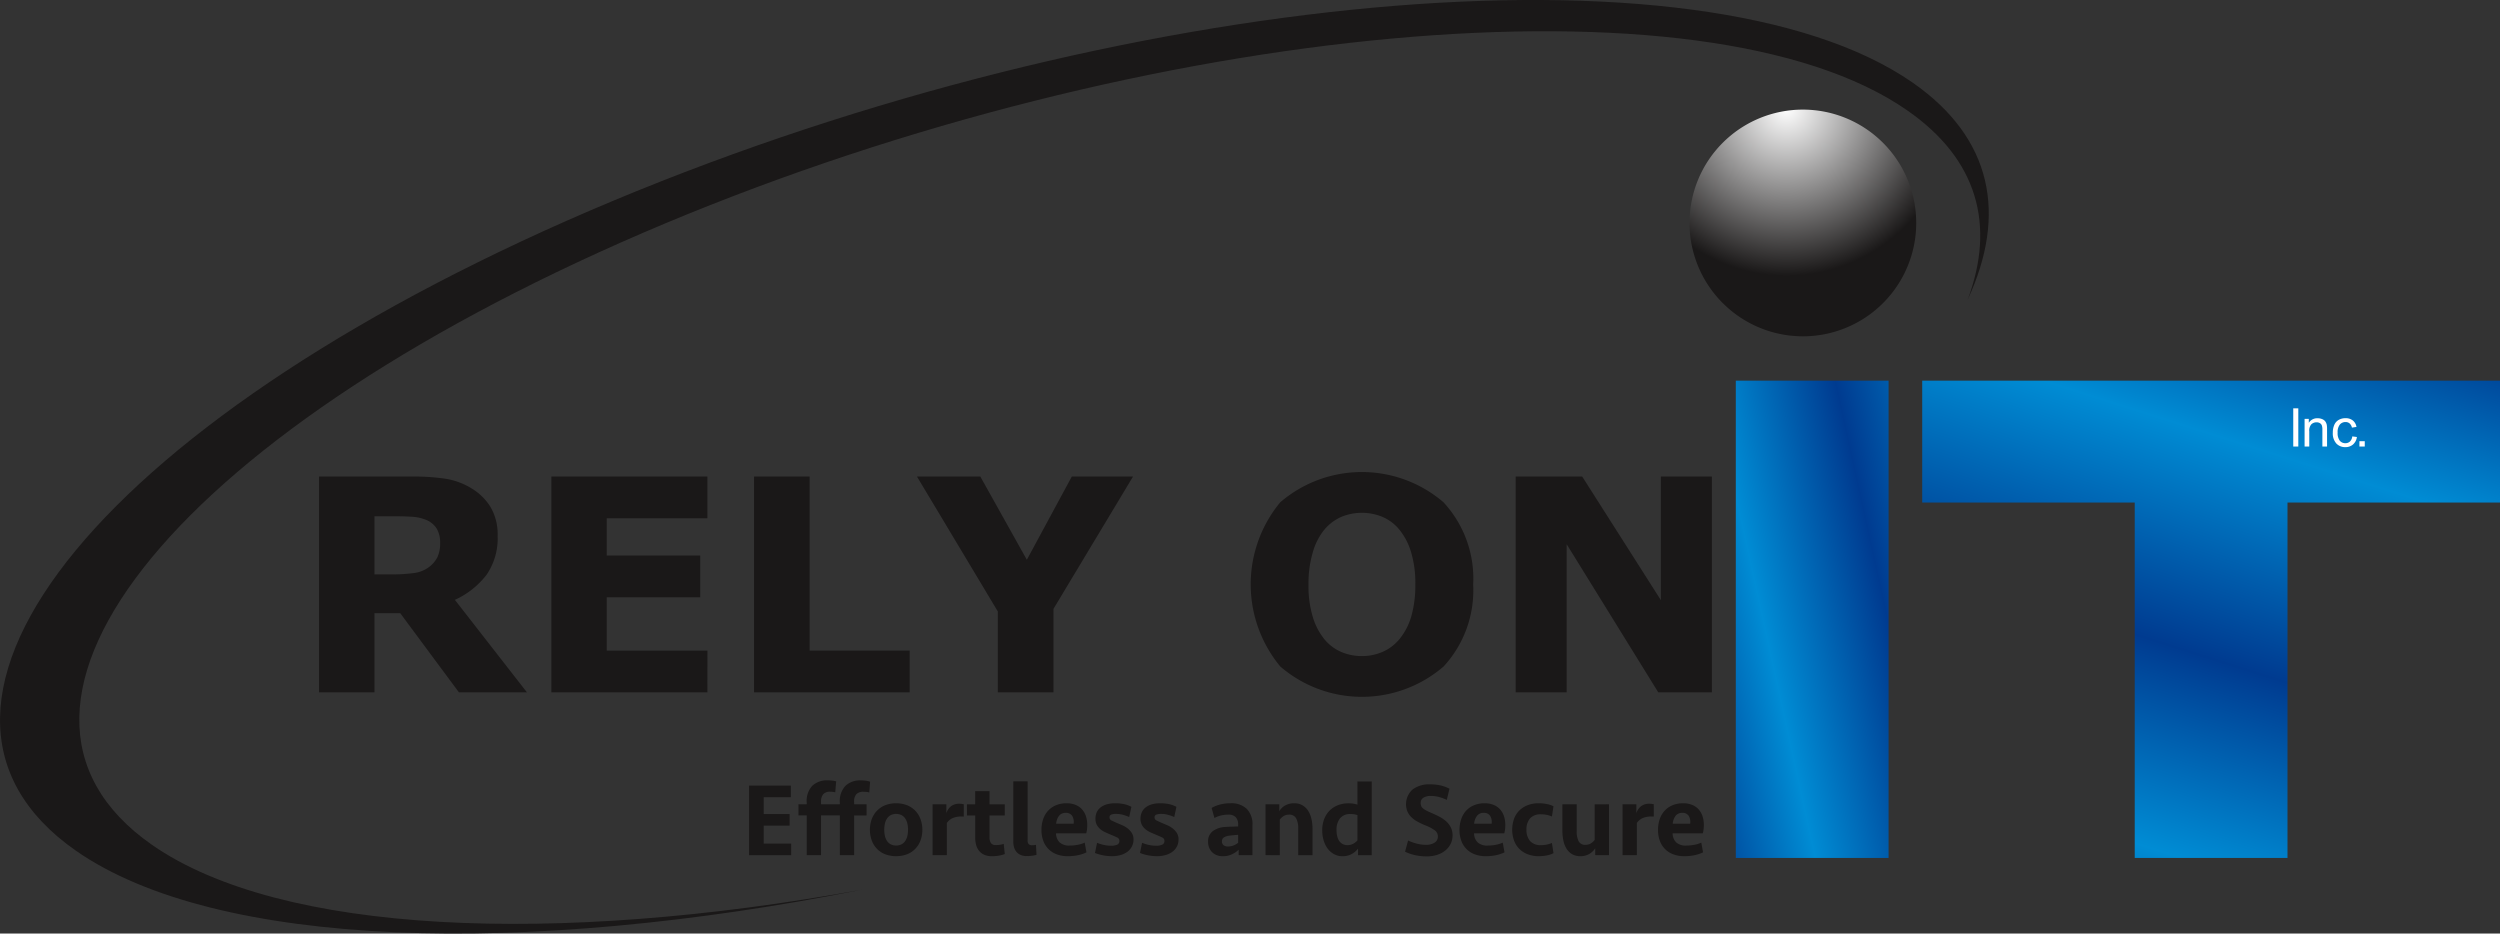 <?xml version="1.0" encoding="utf-8"?>
<svg xmlns="http://www.w3.org/2000/svg" xmlns:xlink="http://www.w3.org/1999/xlink" width="187.462" height="70" viewBox="0 0 187.462 70"><rect x="0" y="0" width="187.462" height="70" fill="#333333" stroke="none"/><defs><style>.a{fill:url(#a);}.b,.d,.e{fill-rule:evenodd;}.b{fill:url(#b);}.c{fill:#fff;}.d,.f{fill:#1a1818;}.e{fill:url(#c);}</style><linearGradient id="a" x1="-0.23" y1="1.001" x2="1.9" y2="-0.461" gradientUnits="objectBoundingBox"><stop offset="0" stop-color="#003b90"/><stop offset="0.24" stop-color="#008cd4"/><stop offset="0.5" stop-color="#003b90"/><stop offset="0.78" stop-color="#008cd4"/><stop offset="1" stop-color="#003b90"/></linearGradient><linearGradient id="b" x1="0.066" y1="1.254" x2="0.629" y2="-0.207" xlink:href="#a"/><radialGradient id="c" cx="383.682" cy="301.349" r="12.576" gradientTransform="translate(0.013 0)" gradientUnits="userSpaceOnUse"><stop offset="0" stop-color="#fff"/><stop offset="1" stop-color="#1a1818"/></radialGradient></defs><g transform="translate(-69.048 -281.52)"><rect class="a" width="11.455" height="35.789" transform="translate(199.207 310.063)"/><path class="b" d="M418.757,350.773h43.326v9.14H446.147v26.649H434.692V359.913H418.757Z" transform="translate(-205.572 -40.71)"/><g transform="translate(240.634 311.003)"><path class="c" d="M.373,0V-2.863H.752V0Zm.85,0V-2.074h.316v.295a.746.746,0,0,1,.66-.342.866.866,0,0,1,.345.067.542.542,0,0,1,.235.177.678.678,0,0,1,.109.26,2.013,2.013,0,0,1,.02.342V0H2.557V-1.262a.947.947,0,0,0-.041-.321.338.338,0,0,0-.146-.17.463.463,0,0,0-.245-.063.57.57,0,0,0-.388.143.7.7,0,0,0-.163.541V0ZM4.8-.76l.346.045a.9.9,0,0,1-.29.56.845.845,0,0,1-.573.2.891.891,0,0,1-.685-.278,1.129,1.129,0,0,1-.259-.8,1.444,1.444,0,0,1,.111-.588A.776.776,0,0,1,3.786-2a1,1,0,0,1,.5-.126.861.861,0,0,1,.553.171.784.784,0,0,1,.275.485l-.342.053a.568.568,0,0,0-.173-.314.447.447,0,0,0-.3-.105.546.546,0,0,0-.432.19.9.9,0,0,0-.166.6.934.934,0,0,0,.16.607.521.521,0,0,0,.418.189.493.493,0,0,0,.346-.127A.63.63,0,0,0,4.8-.76ZM5.335,0V-.4h.4V0Z" transform="translate(0 4)"/></g><path class="d" d="M212.472,287.717c5.965,4.155,7.092,9.882,4.125,16.262,2.077-5.549.772-10.505-4.54-14.185-15.075-10.505-56.918-6.677-93.151,8.487-36.264,15.194-53.535,36.085-38.459,46.591,9.645,6.707,30.21,7.567,53.268,3.353-25.4,5.075-48.43,4.422-58.965-2.908-15.758-10.98,2.285-32.851,40.24-48.727C152.913,280.744,196.685,276.737,212.472,287.717Z" transform="translate(0 0)"/><path class="e" d="M384.938,318.457a8.5,8.5,0,1,0-8.517-8.487A8.511,8.511,0,0,0,384.938,318.457Z" transform="translate(-180.686 -11.718)"/><g transform="translate(92.977 316.916)"><path class="f" d="M142.688,384.4h-5.1l-4.4-5.934h-1.933V384.4H127.1V368.217h7a16.12,16.12,0,0,1,2.467.163,5.331,5.331,0,0,1,1.935.706,4.222,4.222,0,0,1,1.45,1.408,4.034,4.034,0,0,1,.538,2.168,4.81,4.81,0,0,1-.832,2.923,6.273,6.273,0,0,1-2.374,1.88Zm-6.51-11.226a2.064,2.064,0,0,0-.25-1.043,1.679,1.679,0,0,0-.859-.685,3.172,3.172,0,0,0-.989-.212q-.565-.038-1.315-.038h-1.511v4.358h1.282a11.9,11.9,0,0,0,1.674-.1,2.4,2.4,0,0,0,1.13-.446,2.166,2.166,0,0,0,.636-.744A2.492,2.492,0,0,0,136.178,373.172Z" transform="translate(-127.104 -367.88)"/><path class="f" d="M181.048,384.4h-11.7V368.217h11.7v3.13H173.5v2.793h7.01v3.13H173.5v4h7.553Z" transform="translate(-151.934 -367.88)"/><path class="f" d="M217.9,384.4H206.231V368.217H210.4v13.052h7.5Z" transform="translate(-173.618 -367.88)"/><path class="f" d="M252.072,368.217l-5.966,9.922v6.26h-4.173v-6.064l-6.064-10.118h4.751l3.488,6.242,3.373-6.242Z" transform="translate(-191.04 -367.88)"/><path class="f" d="M313.273,375.832a8.432,8.432,0,0,1-2.217,6.146,9.374,9.374,0,0,1-12.248,0,9.656,9.656,0,0,1,0-12.313,9.393,9.393,0,0,1,12.237,0A8.415,8.415,0,0,1,313.273,375.832Zm-5.531,4.1a4.847,4.847,0,0,0,.9-1.744,8.473,8.473,0,0,0,.293-2.364,8,8,0,0,0-.337-2.478,4.813,4.813,0,0,0-.88-1.652,3.3,3.3,0,0,0-1.277-.945,4.05,4.05,0,0,0-3-.011,3.5,3.5,0,0,0-1.288.935,4.6,4.6,0,0,0-.886,1.679,8.176,8.176,0,0,0-.342,2.483,8,8,0,0,0,.331,2.462,4.865,4.865,0,0,0,.875,1.657,3.34,3.34,0,0,0,1.272.945,3.926,3.926,0,0,0,1.532.3,3.882,3.882,0,0,0,1.532-.31A3.369,3.369,0,0,0,307.742,379.929Z" transform="translate(-226.736 -367.399)"/><path class="f" d="M359.506,384.4h-4.021l-6.868-11.107V384.4h-3.825V368.217h4.988l5.9,9.27v-9.27h3.825Z" transform="translate(-255.069 -367.88)"/></g><g transform="translate(125.218 340.037)"><path class="f" d="M205.33,424.447h3.132v.87h-2.036v1.26h1.942v.87h-1.942v1.347h2.06v.87H205.33Z" transform="translate(-205.33 -424.055)"/><path class="f" d="M217.418,429.1v-2.976h-1.41V429.1h-1.073v-2.976h-.619v-.838h.619v-.133a1.654,1.654,0,0,1,.426-1.26,1.6,1.6,0,0,1,1.14-.4,3.2,3.2,0,0,1,.352.02,1.411,1.411,0,0,1,.29.059l-.07.822a1.051,1.051,0,0,0-.176-.035,1.615,1.615,0,0,0-.192-.012.664.664,0,0,0-.536.192.867.867,0,0,0-.161.568v.18h1.41v-.133a1.648,1.648,0,0,1,.43-1.257,1.6,1.6,0,0,1,1.144-.4,3.3,3.3,0,0,1,.356.02,1.372,1.372,0,0,1,.341.082l-.063.807a.939.939,0,0,0-.208-.043,2.16,2.16,0,0,0-.223-.012.716.716,0,0,0-.533.176.815.815,0,0,0-.172.583v.18h.932v.838h-.932V429.1Z" transform="translate(-210.613 -423.497)"/><path class="f" d="M231.244,429.647a2.277,2.277,0,0,1-.129.775,1.829,1.829,0,0,1-.38.631,1.744,1.744,0,0,1-.615.422,2.393,2.393,0,0,1-1.684,0,1.739,1.739,0,0,1-.615-.422,1.829,1.829,0,0,1-.38-.631,2.392,2.392,0,0,1,0-1.55,1.821,1.821,0,0,1,.38-.631,1.789,1.789,0,0,1,.615-.427,2.341,2.341,0,0,1,1.684,0,1.8,1.8,0,0,1,.615.427,1.821,1.821,0,0,1,.38.631A2.276,2.276,0,0,1,231.244,429.647Zm-1.073,0a2.1,2.1,0,0,0-.047-.45,1.14,1.14,0,0,0-.152-.38.785.785,0,0,0-.278-.263.936.936,0,0,0-.834,0,.8.8,0,0,0-.274.263,1.141,1.141,0,0,0-.152.38,2.1,2.1,0,0,0-.047.45,2.046,2.046,0,0,0,.047.446,1.149,1.149,0,0,0,.152.376.8.8,0,0,0,.274.262.932.932,0,0,0,.834,0,.785.785,0,0,0,.278-.262,1.148,1.148,0,0,0,.152-.376A2.046,2.046,0,0,0,230.171,429.647Z" transform="translate(-218.252 -425.943)"/><path class="f" d="M241.054,428.708h-.18a1.559,1.559,0,0,0-.666.125,1.016,1.016,0,0,0-.423.36v2.412h-1.073v-3.814h1.034v.673a1.069,1.069,0,0,1,.348-.525,1,1,0,0,1,.638-.188,1.208,1.208,0,0,1,.321.039Z" transform="translate(-224.954 -425.999)"/><path class="f" d="M244.964,426.441h.619v-.987h1.073v.987H247.8v.838h-1.143v1.637a.789.789,0,0,0,.1.423.421.421,0,0,0,.387.157,1.927,1.927,0,0,0,.579-.086l.078.76a2.221,2.221,0,0,1-.431.117,2.93,2.93,0,0,1-.517.047,1.445,1.445,0,0,1-.583-.106,1.036,1.036,0,0,1-.392-.294,1.2,1.2,0,0,1-.223-.439,2.015,2.015,0,0,1-.07-.548v-1.668h-.619Z" transform="translate(-228.628 -424.647)"/><path class="f" d="M254.473,428.112a.417.417,0,0,0,.075.27.313.313,0,0,0,.254.09,1.456,1.456,0,0,0,.149-.008,1.234,1.234,0,0,0,.149-.023l.039.751a2.369,2.369,0,0,1-.329.066,2.724,2.724,0,0,1-.384.027,1.163,1.163,0,0,1-.486-.089.858.858,0,0,1-.317-.243.933.933,0,0,1-.172-.345,1.546,1.546,0,0,1-.051-.4v-4.526h1.073Z" transform="translate(-233.587 -423.609)"/><path class="f" d="M260.39,427.658a1.793,1.793,0,0,1,.67.117,1.307,1.307,0,0,1,.489.333,1.455,1.455,0,0,1,.3.517,2.107,2.107,0,0,1,.1.678,2.679,2.679,0,0,1-.019.317,1.8,1.8,0,0,1-.059.293h-2.263a.966.966,0,0,0,.258.668,1.046,1.046,0,0,0,.775.249,3.119,3.119,0,0,0,.6-.057,2.253,2.253,0,0,0,.517-.163l.133.728a2.61,2.61,0,0,1-.642.215,3.678,3.678,0,0,1-.744.075,2.345,2.345,0,0,1-.846-.141,1.724,1.724,0,0,1-.622-.4,1.7,1.7,0,0,1-.388-.622,2.327,2.327,0,0,1-.133-.8,2.481,2.481,0,0,1,.129-.818,1.779,1.779,0,0,1,.372-.634,1.659,1.659,0,0,1,.591-.407A2.027,2.027,0,0,1,260.39,427.658Zm-.063.72a.6.6,0,0,0-.5.231,1.1,1.1,0,0,0-.208.583h1.308a.877.877,0,0,0-.11-.591A.54.54,0,0,0,260.328,428.378Z" transform="translate(-236.592 -425.943)"/><path class="f" d="M271.148,430.363a1.126,1.126,0,0,1-.47.941,1.584,1.584,0,0,1-.517.242,2.439,2.439,0,0,1-.65.082,3.484,3.484,0,0,1-.646-.067,3.031,3.031,0,0,1-.607-.176l.157-.76a3.179,3.179,0,0,0,.517.16,2.466,2.466,0,0,0,.54.059,1.09,1.09,0,0,0,.442-.078.283.283,0,0,0,.176-.281.274.274,0,0,0-.172-.263q-.173-.082-.454-.2-.228-.094-.439-.192a1.62,1.62,0,0,1-.372-.235,1.1,1.1,0,0,1-.258-.321.969.969,0,0,1-.1-.458,1.1,1.1,0,0,1,.113-.517.992.992,0,0,1,.313-.361,1.435,1.435,0,0,1,.47-.211,2.309,2.309,0,0,1,.584-.07,3.224,3.224,0,0,1,.63.06,2.084,2.084,0,0,1,.584.209l-.164.765a3.2,3.2,0,0,0-.474-.168,1.9,1.9,0,0,0-.5-.067,1.072,1.072,0,0,0-.364.051.205.205,0,0,0-.137.215.25.25,0,0,0,.164.235c.11.052.24.112.392.18l.38.16a1.875,1.875,0,0,1,.4.231,1.371,1.371,0,0,1,.321.34A.873.873,0,0,1,271.148,430.363Z" transform="translate(-242.322 -425.943)"/><path class="f" d="M279.337,430.363a1.126,1.126,0,0,1-.47.941,1.584,1.584,0,0,1-.517.242,2.437,2.437,0,0,1-.65.082,3.483,3.483,0,0,1-.646-.067,3.028,3.028,0,0,1-.607-.176l.157-.76a3.181,3.181,0,0,0,.517.16,2.471,2.471,0,0,0,.54.059,1.091,1.091,0,0,0,.443-.078.283.283,0,0,0,.176-.281.274.274,0,0,0-.172-.263q-.173-.082-.454-.2-.227-.094-.439-.192a1.607,1.607,0,0,1-.372-.235,1.089,1.089,0,0,1-.258-.321.963.963,0,0,1-.1-.458,1.1,1.1,0,0,1,.114-.517.988.988,0,0,1,.313-.361,1.436,1.436,0,0,1,.47-.211,2.305,2.305,0,0,1,.583-.07,3.229,3.229,0,0,1,.631.06,2.086,2.086,0,0,1,.583.209l-.164.765a3.182,3.182,0,0,0-.474-.168,1.9,1.9,0,0,0-.5-.067,1.074,1.074,0,0,0-.364.051.206.206,0,0,0-.137.215.25.25,0,0,0,.164.235c.11.052.24.112.392.18l.38.16a1.875,1.875,0,0,1,.4.231,1.37,1.37,0,0,1,.321.34A.869.869,0,0,1,279.337,430.363Z" transform="translate(-247.135 -425.943)"/><path class="f" d="M291.129,431.143a1.9,1.9,0,0,1-.509.345,1.587,1.587,0,0,1-.689.141,1.205,1.205,0,0,1-.454-.082.99.99,0,0,1-.345-.227,1.032,1.032,0,0,1-.219-.341,1.148,1.148,0,0,1-.078-.431.952.952,0,0,1,.352-.8,1.72,1.72,0,0,1,.963-.313c.157-.011.319-.018.486-.023l.454-.016v-.133a.789.789,0,0,0-.18-.56.742.742,0,0,0-.564-.192,2.194,2.194,0,0,0-.564.07,2.158,2.158,0,0,0-.47.18l-.211-.751a2.5,2.5,0,0,1,.658-.263,3.163,3.163,0,0,1,.775-.09,1.657,1.657,0,0,1,1.194.415,1.621,1.621,0,0,1,.435,1.229v2.248h-1.034Zm-.807-.243a1.127,1.127,0,0,0,.423-.078,1.382,1.382,0,0,0,.345-.2v-.6l-.352.032c-.125.01-.24.023-.345.038a1.008,1.008,0,0,0-.376.13.329.329,0,0,0-.141.3.333.333,0,0,0,.122.282A.517.517,0,0,0,290.323,430.9Z" transform="translate(-254.418 -425.943)"/><path class="f" d="M299.285,431.55v-3.814h1.034v.517a1.172,1.172,0,0,1,.478-.45,1.4,1.4,0,0,1,.634-.145,1.211,1.211,0,0,1,.631.157,1.262,1.262,0,0,1,.427.419,1.954,1.954,0,0,1,.243.611,3.334,3.334,0,0,1,.078.724v1.982h-1.073v-1.99a1.542,1.542,0,0,0-.16-.783.57.57,0,0,0-.529-.266.743.743,0,0,0-.407.11,1.035,1.035,0,0,0-.282.258v2.671Z" transform="translate(-260.561 -425.943)"/><path class="f" d="M313.314,429.217h-1.025v-.494a1.47,1.47,0,0,1-.481.411,1.423,1.423,0,0,1-.693.161,1.289,1.289,0,0,1-.607-.145,1.438,1.438,0,0,1-.478-.4,1.972,1.972,0,0,1-.314-.615,2.549,2.549,0,0,1-.113-.779,2.276,2.276,0,0,1,.157-.873,1.773,1.773,0,0,1,1.046-1.023,2.176,2.176,0,0,1,.763-.133,2.281,2.281,0,0,1,.372.028,1.776,1.776,0,0,1,.3.074v-1.738h1.072Zm-1.832-.752a.912.912,0,0,0,.435-.1,1.174,1.174,0,0,0,.325-.254v-1.9a1.534,1.534,0,0,0-.517-.078.963.963,0,0,0-.783.317,1.326,1.326,0,0,0-.267.881,2.035,2.035,0,0,0,.047.451,1.075,1.075,0,0,0,.145.356.718.718,0,0,0,.251.235A.73.73,0,0,0,311.481,428.464Z" transform="translate(-266.625 -423.609)"/><path class="f" d="M328.243,428.041a1.435,1.435,0,0,1-.141.634,1.494,1.494,0,0,1-.4.5,1.839,1.839,0,0,1-.615.329,2.572,2.572,0,0,1-.8.117,3.945,3.945,0,0,1-.834-.09,3.361,3.361,0,0,1-.772-.262l.227-.838a3.826,3.826,0,0,0,.631.227,2.723,2.723,0,0,0,.717.094,1.148,1.148,0,0,0,.638-.161.522.522,0,0,0,.247-.466.558.558,0,0,0-.235-.462,3.192,3.192,0,0,0-.72-.376,5.169,5.169,0,0,1-.611-.293,1.977,1.977,0,0,1-.446-.341,1.372,1.372,0,0,1-.278-.419,1.48,1.48,0,0,1,.392-1.628,2.052,2.052,0,0,1,1.311-.388,3.592,3.592,0,0,1,.775.078,2.721,2.721,0,0,1,.682.251l-.2.838a3.294,3.294,0,0,0-.576-.216,2.338,2.338,0,0,0-.615-.082,1.057,1.057,0,0,0-.556.129.438.438,0,0,0-.211.4.624.624,0,0,0,.035.219.443.443,0,0,0,.129.176,1.355,1.355,0,0,0,.246.164c.1.054.231.116.388.184q.313.133.6.282a2.47,2.47,0,0,1,.505.345,1.567,1.567,0,0,1,.352.454A1.278,1.278,0,0,1,328.243,428.041Z" transform="translate(-275.493 -423.921)"/><path class="f" d="M336.446,427.658a1.793,1.793,0,0,1,.67.117,1.3,1.3,0,0,1,.489.333,1.461,1.461,0,0,1,.3.517,2.119,2.119,0,0,1,.1.678,2.592,2.592,0,0,1-.019.317,1.9,1.9,0,0,1-.059.293h-2.263a.964.964,0,0,0,.258.668,1.046,1.046,0,0,0,.775.249,3.124,3.124,0,0,0,.6-.057,2.265,2.265,0,0,0,.517-.163l.133.728a2.6,2.6,0,0,1-.642.215,3.68,3.68,0,0,1-.744.075,2.345,2.345,0,0,1-.846-.141,1.722,1.722,0,0,1-.623-.4,1.7,1.7,0,0,1-.387-.622,2.317,2.317,0,0,1-.134-.8,2.481,2.481,0,0,1,.129-.818,1.785,1.785,0,0,1,.372-.634,1.659,1.659,0,0,1,.591-.407A2.027,2.027,0,0,1,336.446,427.658Zm-.062.72a.6.6,0,0,0-.505.231,1.1,1.1,0,0,0-.208.583h1.308a.877.877,0,0,0-.11-.591A.54.54,0,0,0,336.384,428.378Z" transform="translate(-281.301 -425.943)"/><path class="f" d="M346.175,427.658a3.019,3.019,0,0,1,.584.059,1.78,1.78,0,0,1,.5.168l-.117.767a1.973,1.973,0,0,0-.814-.164,1.039,1.039,0,0,0-.83.309,1.248,1.248,0,0,0-.266.842,1.264,1.264,0,0,0,.266.846,1.034,1.034,0,0,0,.83.313,1.966,1.966,0,0,0,.814-.164l.117.767a1.769,1.769,0,0,1-.5.168,3.019,3.019,0,0,1-.584.059,2.29,2.29,0,0,1-.869-.153,1.782,1.782,0,0,1-.631-.419,1.746,1.746,0,0,1-.383-.63,2.458,2.458,0,0,1,0-1.574,1.712,1.712,0,0,1,.383-.627,1.814,1.814,0,0,1,.631-.415A2.29,2.29,0,0,1,346.175,427.658Z" transform="translate(-286.941 -425.943)"/><path class="f" d="M356.794,427.848v3.814H355.76v-.517a1.307,1.307,0,0,1-.486.45,1.348,1.348,0,0,1-.627.145,1.189,1.189,0,0,1-.627-.157,1.237,1.237,0,0,1-.419-.419,1.854,1.854,0,0,1-.231-.611,3.606,3.606,0,0,1-.071-.724v-1.981h1.073v1.989a1.674,1.674,0,0,0,.145.783.532.532,0,0,0,.513.267.739.739,0,0,0,.407-.11,1.034,1.034,0,0,0,.282-.258v-2.67Z" transform="translate(-292.313 -426.055)"/><path class="f" d="M366.586,428.708h-.18a1.561,1.561,0,0,0-.666.125,1.019,1.019,0,0,0-.423.36v2.412h-1.073v-3.814h1.034v.673a1.069,1.069,0,0,1,.348-.525,1,1,0,0,1,.638-.188,1.208,1.208,0,0,1,.321.039Z" transform="translate(-298.747 -425.999)"/><path class="f" d="M372.565,427.658a1.792,1.792,0,0,1,.67.117,1.312,1.312,0,0,1,.49.333,1.462,1.462,0,0,1,.3.517,2.118,2.118,0,0,1,.1.678,2.522,2.522,0,0,1-.02.317,1.843,1.843,0,0,1-.059.293h-2.263a.967.967,0,0,0,.258.668,1.045,1.045,0,0,0,.775.249,3.119,3.119,0,0,0,.6-.057,2.262,2.262,0,0,0,.517-.163l.133.728a2.613,2.613,0,0,1-.643.215,3.674,3.674,0,0,1-.744.075,2.345,2.345,0,0,1-.846-.141,1.729,1.729,0,0,1-.623-.4,1.7,1.7,0,0,1-.387-.622,2.309,2.309,0,0,1-.134-.8,2.479,2.479,0,0,1,.129-.818,1.785,1.785,0,0,1,.372-.634,1.662,1.662,0,0,1,.591-.407A2.03,2.03,0,0,1,372.565,427.658Zm-.063.72a.6.6,0,0,0-.5.231,1.1,1.1,0,0,0-.208.583H373.1a.872.872,0,0,0-.11-.591A.539.539,0,0,0,372.5,428.378Z" transform="translate(-302.533 -425.943)"/></g></g></svg>